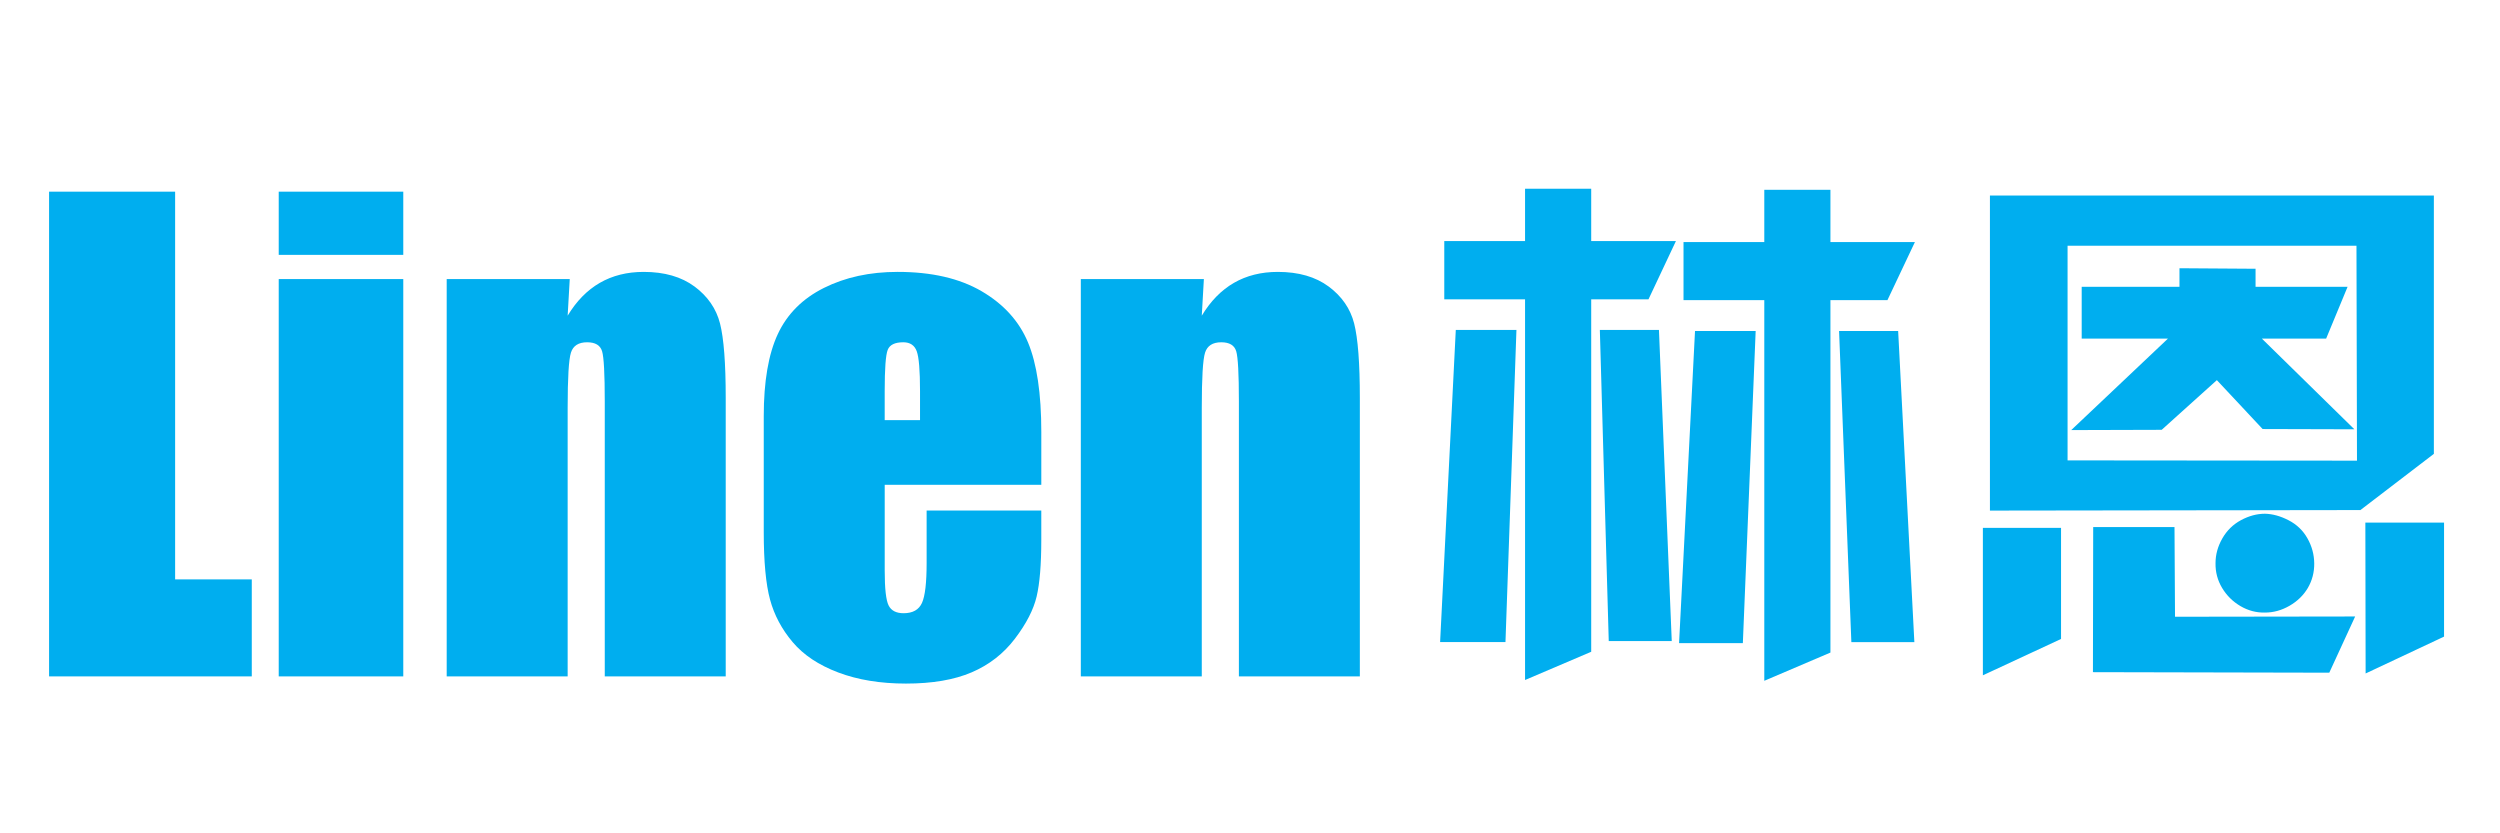 <?xml version="1.0" encoding="utf-8"?>
<!-- Generator: Adobe Illustrator 16.0.0, SVG Export Plug-In . SVG Version: 6.00 Build 0)  -->
<!DOCTYPE svg PUBLIC "-//W3C//DTD SVG 1.1//EN" "http://www.w3.org/Graphics/SVG/1.1/DTD/svg11.dtd">
<svg version="1.1" id="图层_1" xmlns="http://www.w3.org/2000/svg" xmlns:xlink="http://www.w3.org/1999/xlink" x="0px" y="0px"
	 width="180px" height="60px" viewBox="2419.954 -33.5 180 60" enable-background="new 2419.954 -33.5 180 60" xml:space="preserve"
	>
<g>
	<g>
		<path fill="#00AEEF" d="M2432.563-19.7V8.216h5.519V15.2h-14.594v-34.9H2432.563z"/>
		<path fill="#00AEEF" d="M2448.99-19.7v4.548h-8.968V-19.7H2448.99z M2448.99-13.406V15.2h-8.968v-28.606H2448.99z"/>
		<path fill="#00AEEF" d="M2460.976-13.406l-0.151,2.636c0.633-1.051,1.405-1.839,2.317-2.365c0.913-0.525,1.965-0.788,3.158-0.788
			c1.494,0,2.716,0.352,3.665,1.056c0.948,0.705,1.559,1.592,1.832,2.662c0.272,1.071,0.409,2.856,0.409,5.357V15.2h-8.709V-4.61
			c0-1.969-0.064-3.169-0.193-3.6c-0.13-0.431-0.489-0.646-1.078-0.646c-0.618,0-1.006,0.248-1.164,0.744
			c-0.158,0.496-0.237,1.821-0.237,3.977V15.2h-8.709v-28.606H2460.976z"/>
		<path fill="#00AEEF" d="M2494.927,1.404h-11.274v6.187c0,1.293,0.094,2.127,0.28,2.5c0.187,0.374,0.546,0.561,1.078,0.561
			c0.661,0,1.103-0.248,1.326-0.744c0.223-0.496,0.334-1.455,0.334-2.878V3.258h8.256V5.37c0,1.768-0.111,3.126-0.334,4.074
			c-0.223,0.949-0.744,1.962-1.563,3.04c-0.819,1.078-1.858,1.886-3.115,2.425c-1.258,0.539-2.835,0.809-4.731,0.809
			c-1.84,0-3.464-0.266-4.872-0.798c-1.409-0.531-2.505-1.261-3.287-2.188c-0.784-0.927-1.326-1.947-1.628-3.061
			s-0.453-2.734-0.453-4.861v-8.343c0-2.5,0.338-4.473,1.014-5.917c0.675-1.444,1.781-2.551,3.319-3.32
			c1.538-0.769,3.306-1.153,5.304-1.153c2.442,0,4.458,0.463,6.046,1.39c1.588,0.927,2.702,2.156,3.342,3.687
			c0.639,1.53,0.959,3.683,0.959,6.456V1.404z M2486.196-3.252v-2.091c0-1.48-0.079-2.436-0.237-2.867s-0.481-0.646-0.97-0.646
			c-0.604,0-0.978,0.183-1.121,0.55c-0.144,0.366-0.216,1.354-0.216,2.964v2.091H2486.196z"/>
		<path fill="#00AEEF" d="M2506.633-13.406l-0.151,2.636c0.633-1.051,1.405-1.839,2.317-2.365c0.913-0.525,1.965-0.788,3.158-0.788
			c1.494,0,2.716,0.352,3.665,1.056c0.948,0.705,1.559,1.592,1.832,2.662c0.272,1.071,0.409,2.856,0.409,5.357V15.2h-8.709V-4.61
			c0-1.969-0.064-3.169-0.193-3.6c-0.13-0.431-0.489-0.646-1.078-0.646c-0.618,0-1.006,0.248-1.164,0.744
			c-0.158,0.496-0.237,1.821-0.237,3.977V15.2h-8.709v-28.606H2506.633z"/>
	</g>
	<g enable-background="new    ">
		<path fill="#00AEEF" d="M2523.642,12.731l1.129-22.476h4.367l-0.79,22.476H2523.642z M2540.621-16.145l-1.977,4.198h-4.123v25.375
			l-4.763,2.033v-27.408h-5.816v-4.198h5.816v-3.765h4.763v3.765H2540.621z M2535.143-9.745h4.255l0.922,22.401h-4.536
			L2535.143-9.745z M2540.847,12.807l1.148-22.476h4.367l-0.923,22.476H2540.847z M2557.826-16.069l-1.977,4.179h-4.104v25.375
			l-4.762,2.033v-27.408h-5.816v-4.179h5.816v-3.765h4.762v3.765H2557.826z M2552.367-9.669h4.254l1.167,22.401h-4.536
			L2552.367-9.669z"/>
		<path fill="#00AEEF" d="M2562.721,4.505h5.628v8l-5.628,2.617V4.505z M2563.229-19.42h31.963v18.598l-5.289,4.047l-26.674,0.038
			V-19.42z M2568.819-15.806v15.454l20.838,0.019l-0.037-15.473H2568.819z M2569.836-9.124v-3.727h7.04v-1.336l5.478,0.038v1.299
			h6.626l-1.543,3.727h-4.631l6.663,6.532l-6.606-0.019l-3.295-3.52l-3.972,3.577l-6.513,0.019l6.965-6.588H2569.836z
			 M2570.664,4.449h5.854l0.037,6.457l12.97-0.019l-1.863,4.047l-17.017-0.038L2570.664,4.449z M2583.031,3.489
			c0.552,0.013,1.12,0.169,1.703,0.471c0.584,0.301,1.036,0.734,1.355,1.299c0.32,0.564,0.483,1.167,0.49,1.807
			c0.006,0.64-0.148,1.23-0.462,1.77c-0.313,0.527-0.753,0.953-1.317,1.28c-0.564,0.326-1.154,0.489-1.77,0.489
			c-0.628,0.013-1.218-0.144-1.77-0.47c-0.553-0.327-0.991-0.763-1.317-1.309s-0.483-1.139-0.471-1.779
			c0-0.615,0.163-1.208,0.489-1.779c0.326-0.571,0.774-1.01,1.346-1.318C2581.88,3.643,2582.454,3.489,2583.031,3.489z
			 M2590.26,4.129h5.666v8.207l-5.647,2.654L2590.26,4.129z"/>
	</g>
</g>
</svg>
